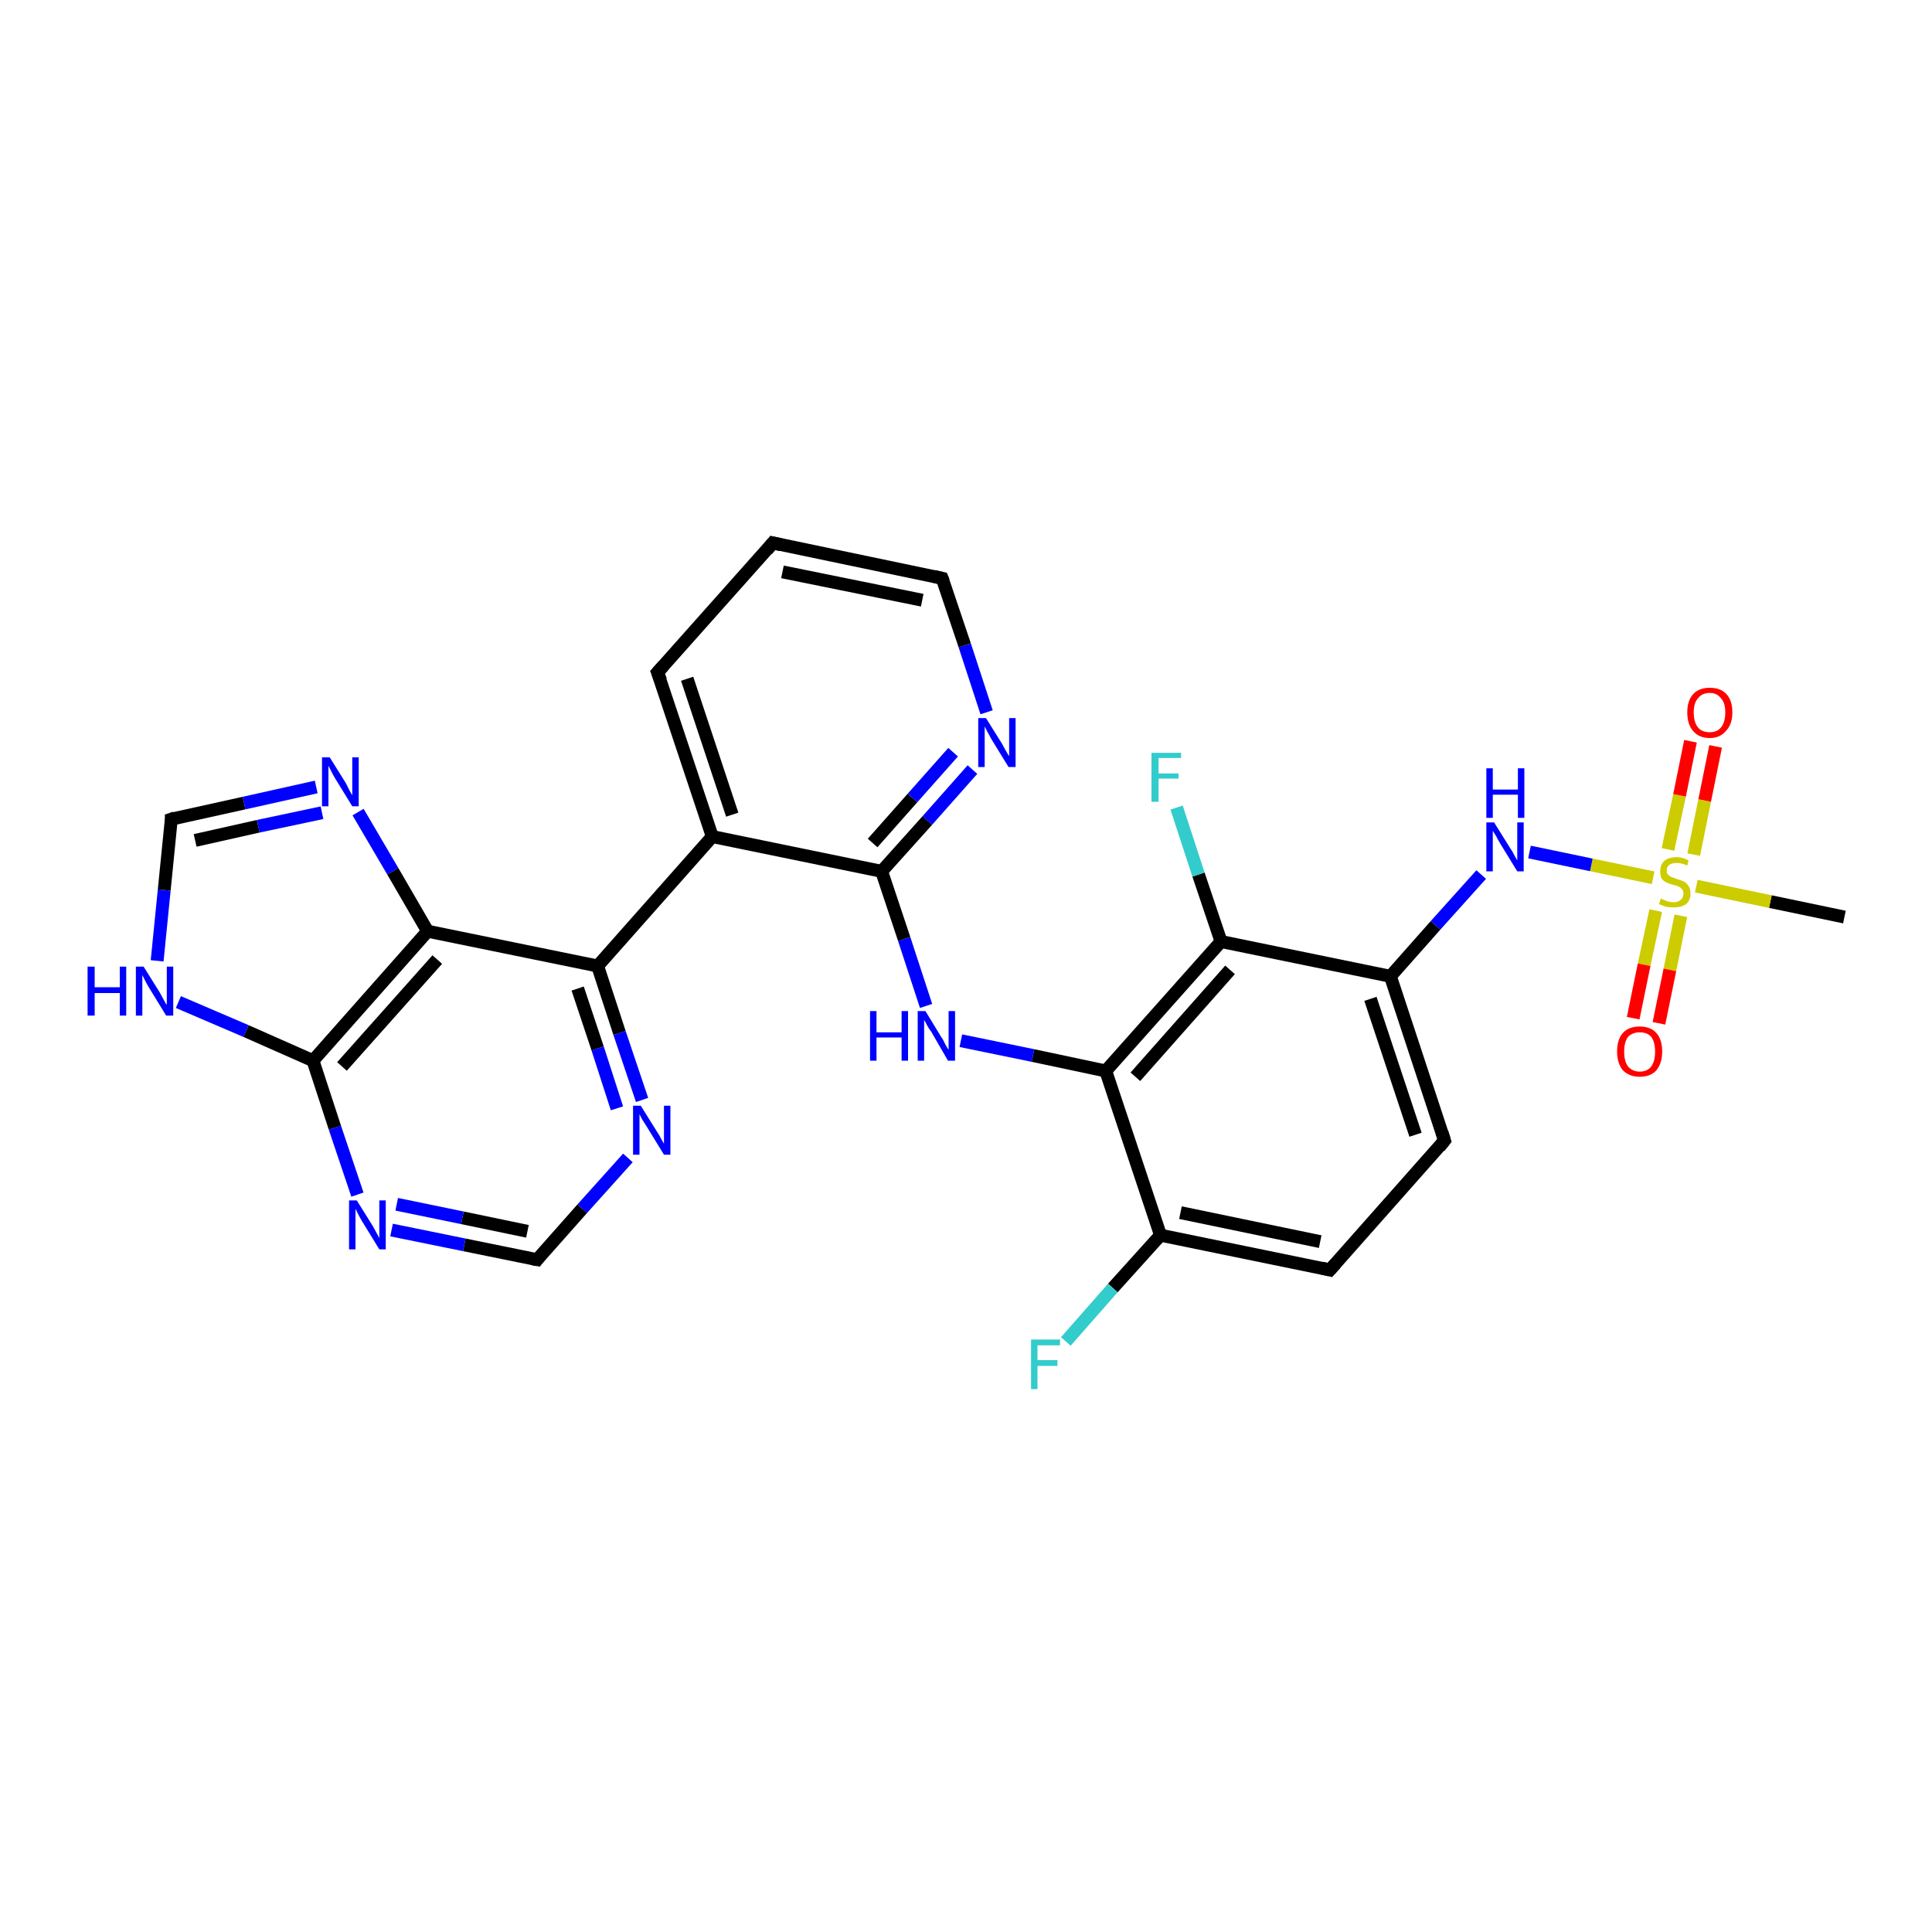 <?xml version='1.0' encoding='iso-8859-1'?>
<svg version='1.1' baseProfile='full'
              xmlns='http://www.w3.org/2000/svg'
                      xmlns:rdkit='http://www.rdkit.org/xml'
                      xmlns:xlink='http://www.w3.org/1999/xlink'
                  xml:space='preserve'
width='300px' height='300px' viewBox='0 0 300 300'>
<!-- END OF HEADER -->
<rect style='opacity:1.0;fill:#FFFFFF;stroke:none' width='300.0' height='300.0' x='0.0' y='0.0'> </rect>
<path class='bond-0 atom-0 atom-1' d='M 286.4,142.4 L 274.9,140.0' style='fill:none;fill-rule:evenodd;stroke:#000000;stroke-width:2.0px;stroke-linecap:butt;stroke-linejoin:miter;stroke-opacity:1' />
<path class='bond-0 atom-0 atom-1' d='M 274.9,140.0 L 263.4,137.6' style='fill:none;fill-rule:evenodd;stroke:#CCCC00;stroke-width:2.0px;stroke-linecap:butt;stroke-linejoin:miter;stroke-opacity:1' />
<path class='bond-1 atom-1 atom-2' d='M 257.1,141.4 L 255.3,149.8' style='fill:none;fill-rule:evenodd;stroke:#CCCC00;stroke-width:2.0px;stroke-linecap:butt;stroke-linejoin:miter;stroke-opacity:1' />
<path class='bond-1 atom-1 atom-2' d='M 255.3,149.8 L 253.6,158.1' style='fill:none;fill-rule:evenodd;stroke:#FF0000;stroke-width:2.0px;stroke-linecap:butt;stroke-linejoin:miter;stroke-opacity:1' />
<path class='bond-1 atom-1 atom-2' d='M 261.0,142.2 L 259.3,150.6' style='fill:none;fill-rule:evenodd;stroke:#CCCC00;stroke-width:2.0px;stroke-linecap:butt;stroke-linejoin:miter;stroke-opacity:1' />
<path class='bond-1 atom-1 atom-2' d='M 259.3,150.6 L 257.6,158.9' style='fill:none;fill-rule:evenodd;stroke:#FF0000;stroke-width:2.0px;stroke-linecap:butt;stroke-linejoin:miter;stroke-opacity:1' />
<path class='bond-2 atom-1 atom-3' d='M 263.0,132.7 L 264.7,124.3' style='fill:none;fill-rule:evenodd;stroke:#CCCC00;stroke-width:2.0px;stroke-linecap:butt;stroke-linejoin:miter;stroke-opacity:1' />
<path class='bond-2 atom-1 atom-3' d='M 264.7,124.3 L 266.4,115.9' style='fill:none;fill-rule:evenodd;stroke:#FF0000;stroke-width:2.0px;stroke-linecap:butt;stroke-linejoin:miter;stroke-opacity:1' />
<path class='bond-2 atom-1 atom-3' d='M 259.0,131.9 L 260.8,123.5' style='fill:none;fill-rule:evenodd;stroke:#CCCC00;stroke-width:2.0px;stroke-linecap:butt;stroke-linejoin:miter;stroke-opacity:1' />
<path class='bond-2 atom-1 atom-3' d='M 260.8,123.5 L 262.5,115.1' style='fill:none;fill-rule:evenodd;stroke:#FF0000;stroke-width:2.0px;stroke-linecap:butt;stroke-linejoin:miter;stroke-opacity:1' />
<path class='bond-3 atom-1 atom-4' d='M 256.7,136.3 L 247.1,134.3' style='fill:none;fill-rule:evenodd;stroke:#CCCC00;stroke-width:2.0px;stroke-linecap:butt;stroke-linejoin:miter;stroke-opacity:1' />
<path class='bond-3 atom-1 atom-4' d='M 247.1,134.3 L 237.5,132.3' style='fill:none;fill-rule:evenodd;stroke:#0000FF;stroke-width:2.0px;stroke-linecap:butt;stroke-linejoin:miter;stroke-opacity:1' />
<path class='bond-4 atom-4 atom-5' d='M 230.0,135.8 L 222.9,143.7' style='fill:none;fill-rule:evenodd;stroke:#0000FF;stroke-width:2.0px;stroke-linecap:butt;stroke-linejoin:miter;stroke-opacity:1' />
<path class='bond-4 atom-4 atom-5' d='M 222.9,143.7 L 215.9,151.6' style='fill:none;fill-rule:evenodd;stroke:#000000;stroke-width:2.0px;stroke-linecap:butt;stroke-linejoin:miter;stroke-opacity:1' />
<path class='bond-5 atom-5 atom-6' d='M 215.9,151.6 L 224.3,177.1' style='fill:none;fill-rule:evenodd;stroke:#000000;stroke-width:2.0px;stroke-linecap:butt;stroke-linejoin:miter;stroke-opacity:1' />
<path class='bond-5 atom-5 atom-6' d='M 212.8,155.1 L 219.8,176.2' style='fill:none;fill-rule:evenodd;stroke:#000000;stroke-width:2.0px;stroke-linecap:butt;stroke-linejoin:miter;stroke-opacity:1' />
<path class='bond-6 atom-6 atom-7' d='M 224.3,177.1 L 206.5,197.2' style='fill:none;fill-rule:evenodd;stroke:#000000;stroke-width:2.0px;stroke-linecap:butt;stroke-linejoin:miter;stroke-opacity:1' />
<path class='bond-7 atom-7 atom-8' d='M 206.5,197.2 L 180.2,191.8' style='fill:none;fill-rule:evenodd;stroke:#000000;stroke-width:2.0px;stroke-linecap:butt;stroke-linejoin:miter;stroke-opacity:1' />
<path class='bond-7 atom-7 atom-8' d='M 205.0,192.8 L 183.3,188.3' style='fill:none;fill-rule:evenodd;stroke:#000000;stroke-width:2.0px;stroke-linecap:butt;stroke-linejoin:miter;stroke-opacity:1' />
<path class='bond-8 atom-8 atom-9' d='M 180.2,191.8 L 172.8,200.0' style='fill:none;fill-rule:evenodd;stroke:#000000;stroke-width:2.0px;stroke-linecap:butt;stroke-linejoin:miter;stroke-opacity:1' />
<path class='bond-8 atom-8 atom-9' d='M 172.8,200.0 L 165.5,208.3' style='fill:none;fill-rule:evenodd;stroke:#33CCCC;stroke-width:2.0px;stroke-linecap:butt;stroke-linejoin:miter;stroke-opacity:1' />
<path class='bond-9 atom-8 atom-10' d='M 180.2,191.8 L 171.7,166.3' style='fill:none;fill-rule:evenodd;stroke:#000000;stroke-width:2.0px;stroke-linecap:butt;stroke-linejoin:miter;stroke-opacity:1' />
<path class='bond-10 atom-10 atom-11' d='M 171.7,166.3 L 160.4,163.9' style='fill:none;fill-rule:evenodd;stroke:#000000;stroke-width:2.0px;stroke-linecap:butt;stroke-linejoin:miter;stroke-opacity:1' />
<path class='bond-10 atom-10 atom-11' d='M 160.4,163.9 L 149.2,161.6' style='fill:none;fill-rule:evenodd;stroke:#0000FF;stroke-width:2.0px;stroke-linecap:butt;stroke-linejoin:miter;stroke-opacity:1' />
<path class='bond-11 atom-11 atom-12' d='M 143.8,156.2 L 140.4,145.8' style='fill:none;fill-rule:evenodd;stroke:#0000FF;stroke-width:2.0px;stroke-linecap:butt;stroke-linejoin:miter;stroke-opacity:1' />
<path class='bond-11 atom-11 atom-12' d='M 140.4,145.8 L 136.9,135.3' style='fill:none;fill-rule:evenodd;stroke:#000000;stroke-width:2.0px;stroke-linecap:butt;stroke-linejoin:miter;stroke-opacity:1' />
<path class='bond-12 atom-12 atom-13' d='M 136.9,135.3 L 144.0,127.4' style='fill:none;fill-rule:evenodd;stroke:#000000;stroke-width:2.0px;stroke-linecap:butt;stroke-linejoin:miter;stroke-opacity:1' />
<path class='bond-12 atom-12 atom-13' d='M 144.0,127.4 L 151.0,119.5' style='fill:none;fill-rule:evenodd;stroke:#0000FF;stroke-width:2.0px;stroke-linecap:butt;stroke-linejoin:miter;stroke-opacity:1' />
<path class='bond-12 atom-12 atom-13' d='M 135.5,130.9 L 141.7,123.9' style='fill:none;fill-rule:evenodd;stroke:#000000;stroke-width:2.0px;stroke-linecap:butt;stroke-linejoin:miter;stroke-opacity:1' />
<path class='bond-12 atom-12 atom-13' d='M 141.7,123.9 L 148.0,116.8' style='fill:none;fill-rule:evenodd;stroke:#0000FF;stroke-width:2.0px;stroke-linecap:butt;stroke-linejoin:miter;stroke-opacity:1' />
<path class='bond-13 atom-13 atom-14' d='M 153.2,110.6 L 149.8,100.2' style='fill:none;fill-rule:evenodd;stroke:#0000FF;stroke-width:2.0px;stroke-linecap:butt;stroke-linejoin:miter;stroke-opacity:1' />
<path class='bond-13 atom-13 atom-14' d='M 149.8,100.2 L 146.3,89.8' style='fill:none;fill-rule:evenodd;stroke:#000000;stroke-width:2.0px;stroke-linecap:butt;stroke-linejoin:miter;stroke-opacity:1' />
<path class='bond-14 atom-14 atom-15' d='M 146.3,89.8 L 120.0,84.3' style='fill:none;fill-rule:evenodd;stroke:#000000;stroke-width:2.0px;stroke-linecap:butt;stroke-linejoin:miter;stroke-opacity:1' />
<path class='bond-14 atom-14 atom-15' d='M 143.2,93.2 L 121.5,88.8' style='fill:none;fill-rule:evenodd;stroke:#000000;stroke-width:2.0px;stroke-linecap:butt;stroke-linejoin:miter;stroke-opacity:1' />
<path class='bond-15 atom-15 atom-16' d='M 120.0,84.3 L 102.1,104.4' style='fill:none;fill-rule:evenodd;stroke:#000000;stroke-width:2.0px;stroke-linecap:butt;stroke-linejoin:miter;stroke-opacity:1' />
<path class='bond-16 atom-16 atom-17' d='M 102.1,104.4 L 110.6,129.9' style='fill:none;fill-rule:evenodd;stroke:#000000;stroke-width:2.0px;stroke-linecap:butt;stroke-linejoin:miter;stroke-opacity:1' />
<path class='bond-16 atom-16 atom-17' d='M 106.7,105.4 L 113.7,126.5' style='fill:none;fill-rule:evenodd;stroke:#000000;stroke-width:2.0px;stroke-linecap:butt;stroke-linejoin:miter;stroke-opacity:1' />
<path class='bond-17 atom-17 atom-18' d='M 110.6,129.9 L 92.8,150.0' style='fill:none;fill-rule:evenodd;stroke:#000000;stroke-width:2.0px;stroke-linecap:butt;stroke-linejoin:miter;stroke-opacity:1' />
<path class='bond-18 atom-18 atom-19' d='M 92.8,150.0 L 96.2,160.4' style='fill:none;fill-rule:evenodd;stroke:#000000;stroke-width:2.0px;stroke-linecap:butt;stroke-linejoin:miter;stroke-opacity:1' />
<path class='bond-18 atom-18 atom-19' d='M 96.2,160.4 L 99.7,170.8' style='fill:none;fill-rule:evenodd;stroke:#0000FF;stroke-width:2.0px;stroke-linecap:butt;stroke-linejoin:miter;stroke-opacity:1' />
<path class='bond-18 atom-18 atom-19' d='M 89.7,153.5 L 92.8,162.8' style='fill:none;fill-rule:evenodd;stroke:#000000;stroke-width:2.0px;stroke-linecap:butt;stroke-linejoin:miter;stroke-opacity:1' />
<path class='bond-18 atom-18 atom-19' d='M 92.8,162.8 L 95.8,172.1' style='fill:none;fill-rule:evenodd;stroke:#0000FF;stroke-width:2.0px;stroke-linecap:butt;stroke-linejoin:miter;stroke-opacity:1' />
<path class='bond-19 atom-19 atom-20' d='M 97.5,179.8 L 90.4,187.7' style='fill:none;fill-rule:evenodd;stroke:#0000FF;stroke-width:2.0px;stroke-linecap:butt;stroke-linejoin:miter;stroke-opacity:1' />
<path class='bond-19 atom-19 atom-20' d='M 90.4,187.7 L 83.4,195.6' style='fill:none;fill-rule:evenodd;stroke:#000000;stroke-width:2.0px;stroke-linecap:butt;stroke-linejoin:miter;stroke-opacity:1' />
<path class='bond-20 atom-20 atom-21' d='M 83.4,195.6 L 72.1,193.3' style='fill:none;fill-rule:evenodd;stroke:#000000;stroke-width:2.0px;stroke-linecap:butt;stroke-linejoin:miter;stroke-opacity:1' />
<path class='bond-20 atom-20 atom-21' d='M 72.1,193.3 L 60.8,191.0' style='fill:none;fill-rule:evenodd;stroke:#0000FF;stroke-width:2.0px;stroke-linecap:butt;stroke-linejoin:miter;stroke-opacity:1' />
<path class='bond-20 atom-20 atom-21' d='M 81.9,191.2 L 71.8,189.1' style='fill:none;fill-rule:evenodd;stroke:#000000;stroke-width:2.0px;stroke-linecap:butt;stroke-linejoin:miter;stroke-opacity:1' />
<path class='bond-20 atom-20 atom-21' d='M 71.8,189.1 L 61.6,187.0' style='fill:none;fill-rule:evenodd;stroke:#0000FF;stroke-width:2.0px;stroke-linecap:butt;stroke-linejoin:miter;stroke-opacity:1' />
<path class='bond-21 atom-21 atom-22' d='M 55.5,185.5 L 52.0,175.1' style='fill:none;fill-rule:evenodd;stroke:#0000FF;stroke-width:2.0px;stroke-linecap:butt;stroke-linejoin:miter;stroke-opacity:1' />
<path class='bond-21 atom-21 atom-22' d='M 52.0,175.1 L 48.6,164.7' style='fill:none;fill-rule:evenodd;stroke:#000000;stroke-width:2.0px;stroke-linecap:butt;stroke-linejoin:miter;stroke-opacity:1' />
<path class='bond-22 atom-22 atom-23' d='M 48.6,164.7 L 38.2,160.1' style='fill:none;fill-rule:evenodd;stroke:#000000;stroke-width:2.0px;stroke-linecap:butt;stroke-linejoin:miter;stroke-opacity:1' />
<path class='bond-22 atom-22 atom-23' d='M 38.2,160.1 L 27.7,155.6' style='fill:none;fill-rule:evenodd;stroke:#0000FF;stroke-width:2.0px;stroke-linecap:butt;stroke-linejoin:miter;stroke-opacity:1' />
<path class='bond-23 atom-23 atom-24' d='M 24.4,149.2 L 25.5,138.2' style='fill:none;fill-rule:evenodd;stroke:#0000FF;stroke-width:2.0px;stroke-linecap:butt;stroke-linejoin:miter;stroke-opacity:1' />
<path class='bond-23 atom-23 atom-24' d='M 25.5,138.2 L 26.6,127.2' style='fill:none;fill-rule:evenodd;stroke:#000000;stroke-width:2.0px;stroke-linecap:butt;stroke-linejoin:miter;stroke-opacity:1' />
<path class='bond-24 atom-24 atom-25' d='M 26.6,127.2 L 37.9,124.7' style='fill:none;fill-rule:evenodd;stroke:#000000;stroke-width:2.0px;stroke-linecap:butt;stroke-linejoin:miter;stroke-opacity:1' />
<path class='bond-24 atom-24 atom-25' d='M 37.9,124.7 L 49.1,122.2' style='fill:none;fill-rule:evenodd;stroke:#0000FF;stroke-width:2.0px;stroke-linecap:butt;stroke-linejoin:miter;stroke-opacity:1' />
<path class='bond-24 atom-24 atom-25' d='M 30.3,130.5 L 40.1,128.3' style='fill:none;fill-rule:evenodd;stroke:#000000;stroke-width:2.0px;stroke-linecap:butt;stroke-linejoin:miter;stroke-opacity:1' />
<path class='bond-24 atom-24 atom-25' d='M 40.1,128.3 L 50.0,126.2' style='fill:none;fill-rule:evenodd;stroke:#0000FF;stroke-width:2.0px;stroke-linecap:butt;stroke-linejoin:miter;stroke-opacity:1' />
<path class='bond-25 atom-25 atom-26' d='M 55.6,126.1 L 61.0,135.3' style='fill:none;fill-rule:evenodd;stroke:#0000FF;stroke-width:2.0px;stroke-linecap:butt;stroke-linejoin:miter;stroke-opacity:1' />
<path class='bond-25 atom-25 atom-26' d='M 61.0,135.3 L 66.4,144.6' style='fill:none;fill-rule:evenodd;stroke:#000000;stroke-width:2.0px;stroke-linecap:butt;stroke-linejoin:miter;stroke-opacity:1' />
<path class='bond-26 atom-10 atom-27' d='M 171.7,166.3 L 189.6,146.2' style='fill:none;fill-rule:evenodd;stroke:#000000;stroke-width:2.0px;stroke-linecap:butt;stroke-linejoin:miter;stroke-opacity:1' />
<path class='bond-26 atom-10 atom-27' d='M 176.3,167.2 L 191.0,150.6' style='fill:none;fill-rule:evenodd;stroke:#000000;stroke-width:2.0px;stroke-linecap:butt;stroke-linejoin:miter;stroke-opacity:1' />
<path class='bond-27 atom-27 atom-28' d='M 189.6,146.2 L 186.1,135.8' style='fill:none;fill-rule:evenodd;stroke:#000000;stroke-width:2.0px;stroke-linecap:butt;stroke-linejoin:miter;stroke-opacity:1' />
<path class='bond-27 atom-27 atom-28' d='M 186.1,135.8 L 182.7,125.4' style='fill:none;fill-rule:evenodd;stroke:#33CCCC;stroke-width:2.0px;stroke-linecap:butt;stroke-linejoin:miter;stroke-opacity:1' />
<path class='bond-28 atom-27 atom-5' d='M 189.6,146.2 L 215.9,151.6' style='fill:none;fill-rule:evenodd;stroke:#000000;stroke-width:2.0px;stroke-linecap:butt;stroke-linejoin:miter;stroke-opacity:1' />
<path class='bond-29 atom-17 atom-12' d='M 110.6,129.9 L 136.9,135.3' style='fill:none;fill-rule:evenodd;stroke:#000000;stroke-width:2.0px;stroke-linecap:butt;stroke-linejoin:miter;stroke-opacity:1' />
<path class='bond-30 atom-26 atom-18' d='M 66.4,144.6 L 92.8,150.0' style='fill:none;fill-rule:evenodd;stroke:#000000;stroke-width:2.0px;stroke-linecap:butt;stroke-linejoin:miter;stroke-opacity:1' />
<path class='bond-31 atom-26 atom-22' d='M 66.4,144.6 L 48.6,164.7' style='fill:none;fill-rule:evenodd;stroke:#000000;stroke-width:2.0px;stroke-linecap:butt;stroke-linejoin:miter;stroke-opacity:1' />
<path class='bond-31 atom-26 atom-22' d='M 67.9,149.0 L 53.1,165.6' style='fill:none;fill-rule:evenodd;stroke:#000000;stroke-width:2.0px;stroke-linecap:butt;stroke-linejoin:miter;stroke-opacity:1' />
<path d='M 223.9,175.8 L 224.3,177.1 L 223.5,178.1' style='fill:none;stroke:#000000;stroke-width:2.0px;stroke-linecap:butt;stroke-linejoin:miter;stroke-opacity:1;' />
<path d='M 207.4,196.2 L 206.5,197.2 L 205.2,196.9' style='fill:none;stroke:#000000;stroke-width:2.0px;stroke-linecap:butt;stroke-linejoin:miter;stroke-opacity:1;' />
<path d='M 146.5,90.3 L 146.3,89.8 L 145.0,89.5' style='fill:none;stroke:#000000;stroke-width:2.0px;stroke-linecap:butt;stroke-linejoin:miter;stroke-opacity:1;' />
<path d='M 121.3,84.6 L 120.0,84.3 L 119.1,85.4' style='fill:none;stroke:#000000;stroke-width:2.0px;stroke-linecap:butt;stroke-linejoin:miter;stroke-opacity:1;' />
<path d='M 103.0,103.4 L 102.1,104.4 L 102.6,105.7' style='fill:none;stroke:#000000;stroke-width:2.0px;stroke-linecap:butt;stroke-linejoin:miter;stroke-opacity:1;' />
<path d='M 83.7,195.2 L 83.4,195.6 L 82.8,195.5' style='fill:none;stroke:#000000;stroke-width:2.0px;stroke-linecap:butt;stroke-linejoin:miter;stroke-opacity:1;' />
<path d='M 26.6,127.7 L 26.6,127.2 L 27.2,127.0' style='fill:none;stroke:#000000;stroke-width:2.0px;stroke-linecap:butt;stroke-linejoin:miter;stroke-opacity:1;' />
<path class='atom-1' d='M 257.9 139.5
Q 258.0 139.6, 258.3 139.7
Q 258.7 139.9, 259.1 140.0
Q 259.5 140.1, 259.9 140.1
Q 260.6 140.1, 261.0 139.7
Q 261.4 139.4, 261.4 138.8
Q 261.4 138.3, 261.2 138.1
Q 261.0 137.8, 260.7 137.7
Q 260.4 137.5, 259.8 137.4
Q 259.1 137.2, 258.7 137.0
Q 258.3 136.8, 258.0 136.4
Q 257.8 136.0, 257.8 135.3
Q 257.8 134.3, 258.4 133.7
Q 259.1 133.1, 260.4 133.1
Q 261.2 133.1, 262.2 133.6
L 262.0 134.4
Q 261.1 134.0, 260.4 134.0
Q 259.6 134.0, 259.2 134.3
Q 258.8 134.6, 258.8 135.2
Q 258.8 135.6, 259.0 135.8
Q 259.3 136.1, 259.6 136.2
Q 259.9 136.3, 260.4 136.5
Q 261.1 136.7, 261.5 136.9
Q 261.9 137.1, 262.2 137.6
Q 262.5 138.0, 262.5 138.8
Q 262.5 139.8, 261.8 140.4
Q 261.1 140.9, 259.9 140.9
Q 259.2 140.9, 258.7 140.8
Q 258.2 140.6, 257.6 140.4
L 257.9 139.5
' fill='#CCCC00'/>
<path class='atom-2' d='M 251.1 163.3
Q 251.1 161.4, 252.0 160.4
Q 252.9 159.4, 254.6 159.4
Q 256.3 159.4, 257.2 160.4
Q 258.1 161.4, 258.1 163.3
Q 258.1 165.1, 257.2 166.2
Q 256.3 167.2, 254.6 167.2
Q 253.0 167.2, 252.0 166.2
Q 251.1 165.1, 251.1 163.3
M 254.6 166.4
Q 255.8 166.4, 256.4 165.6
Q 257.0 164.8, 257.0 163.3
Q 257.0 161.8, 256.4 161.0
Q 255.8 160.3, 254.6 160.3
Q 253.5 160.3, 252.8 161.0
Q 252.2 161.8, 252.2 163.3
Q 252.2 164.8, 252.8 165.6
Q 253.5 166.4, 254.6 166.4
' fill='#FF0000'/>
<path class='atom-3' d='M 262.0 110.6
Q 262.0 108.8, 262.9 107.8
Q 263.8 106.8, 265.5 106.8
Q 267.2 106.8, 268.1 107.8
Q 269.0 108.8, 269.0 110.6
Q 269.0 112.5, 268.0 113.5
Q 267.1 114.6, 265.5 114.6
Q 263.8 114.6, 262.9 113.5
Q 262.0 112.5, 262.0 110.6
M 265.5 113.7
Q 266.6 113.7, 267.2 113.0
Q 267.9 112.2, 267.9 110.6
Q 267.9 109.1, 267.2 108.4
Q 266.6 107.6, 265.5 107.6
Q 264.3 107.6, 263.7 108.4
Q 263.0 109.1, 263.0 110.6
Q 263.0 112.2, 263.7 113.0
Q 264.3 113.7, 265.5 113.7
' fill='#FF0000'/>
<path class='atom-4' d='M 232.0 127.7
L 234.5 131.7
Q 234.8 132.1, 235.2 132.9
Q 235.6 133.6, 235.6 133.6
L 235.6 127.7
L 236.6 127.7
L 236.6 135.3
L 235.6 135.3
L 232.9 130.9
Q 232.6 130.4, 232.3 129.8
Q 231.9 129.2, 231.8 129.0
L 231.8 135.3
L 230.8 135.3
L 230.8 127.7
L 232.0 127.7
' fill='#0000FF'/>
<path class='atom-4' d='M 230.8 119.3
L 231.8 119.3
L 231.8 122.6
L 235.7 122.6
L 235.7 119.3
L 236.7 119.3
L 236.7 127.0
L 235.7 127.0
L 235.7 123.4
L 231.8 123.4
L 231.8 127.0
L 230.8 127.0
L 230.8 119.3
' fill='#0000FF'/>
<path class='atom-9' d='M 160.1 208.0
L 164.6 208.0
L 164.6 208.9
L 161.1 208.9
L 161.1 211.2
L 164.2 211.2
L 164.2 212.1
L 161.1 212.1
L 161.1 215.7
L 160.1 215.7
L 160.1 208.0
' fill='#33CCCC'/>
<path class='atom-11' d='M 135.1 157.0
L 136.1 157.0
L 136.1 160.3
L 140.0 160.3
L 140.0 157.0
L 141.0 157.0
L 141.0 164.7
L 140.0 164.7
L 140.0 161.1
L 136.1 161.1
L 136.1 164.7
L 135.1 164.7
L 135.1 157.0
' fill='#0000FF'/>
<path class='atom-11' d='M 143.7 157.0
L 146.2 161.1
Q 146.5 161.5, 146.8 162.2
Q 147.2 162.9, 147.3 163.0
L 147.3 157.0
L 148.3 157.0
L 148.3 164.7
L 147.2 164.7
L 144.6 160.2
Q 144.2 159.7, 143.9 159.1
Q 143.6 158.5, 143.5 158.4
L 143.5 164.7
L 142.5 164.7
L 142.5 157.0
L 143.7 157.0
' fill='#0000FF'/>
<path class='atom-13' d='M 153.1 111.5
L 155.6 115.5
Q 155.8 115.9, 156.2 116.6
Q 156.6 117.3, 156.7 117.4
L 156.7 111.5
L 157.7 111.5
L 157.7 119.1
L 156.6 119.1
L 153.9 114.7
Q 153.6 114.1, 153.3 113.6
Q 153.0 113.0, 152.9 112.8
L 152.9 119.1
L 151.9 119.1
L 151.9 111.5
L 153.1 111.5
' fill='#0000FF'/>
<path class='atom-19' d='M 99.5 171.7
L 102.0 175.7
Q 102.3 176.1, 102.7 176.9
Q 103.1 177.6, 103.1 177.6
L 103.1 171.7
L 104.1 171.7
L 104.1 179.3
L 103.1 179.3
L 100.4 174.9
Q 100.1 174.4, 99.7 173.8
Q 99.4 173.2, 99.3 173.0
L 99.3 179.3
L 98.3 179.3
L 98.3 171.7
L 99.5 171.7
' fill='#0000FF'/>
<path class='atom-21' d='M 55.4 186.4
L 57.9 190.4
Q 58.1 190.8, 58.5 191.5
Q 58.9 192.2, 58.9 192.3
L 58.9 186.4
L 59.9 186.4
L 59.9 194.0
L 58.9 194.0
L 56.2 189.6
Q 55.9 189.1, 55.6 188.5
Q 55.3 187.9, 55.2 187.7
L 55.2 194.0
L 54.2 194.0
L 54.2 186.4
L 55.4 186.4
' fill='#0000FF'/>
<path class='atom-23' d='M 13.6 150.1
L 14.7 150.1
L 14.7 153.3
L 18.6 153.3
L 18.6 150.1
L 19.6 150.1
L 19.6 157.7
L 18.6 157.7
L 18.6 154.2
L 14.7 154.2
L 14.7 157.7
L 13.6 157.7
L 13.6 150.1
' fill='#0000FF'/>
<path class='atom-23' d='M 22.3 150.1
L 24.8 154.1
Q 25.0 154.5, 25.4 155.2
Q 25.8 156.0, 25.9 156.0
L 25.9 150.1
L 26.9 150.1
L 26.9 157.7
L 25.8 157.7
L 23.1 153.3
Q 22.8 152.8, 22.5 152.2
Q 22.2 151.6, 22.1 151.4
L 22.1 157.7
L 21.1 157.7
L 21.1 150.1
L 22.3 150.1
' fill='#0000FF'/>
<path class='atom-25' d='M 51.2 117.6
L 53.7 121.6
Q 53.9 122.0, 54.3 122.8
Q 54.7 123.5, 54.7 123.5
L 54.7 117.6
L 55.7 117.6
L 55.7 125.2
L 54.7 125.2
L 52.0 120.8
Q 51.7 120.3, 51.4 119.7
Q 51.1 119.1, 51.0 118.9
L 51.0 125.2
L 50.0 125.2
L 50.0 117.6
L 51.2 117.6
' fill='#0000FF'/>
<path class='atom-28' d='M 178.8 116.9
L 183.4 116.9
L 183.4 117.7
L 179.9 117.7
L 179.9 120.1
L 183.0 120.1
L 183.0 120.9
L 179.9 120.9
L 179.9 124.5
L 178.8 124.5
L 178.8 116.9
' fill='#33CCCC'/>
</svg>
